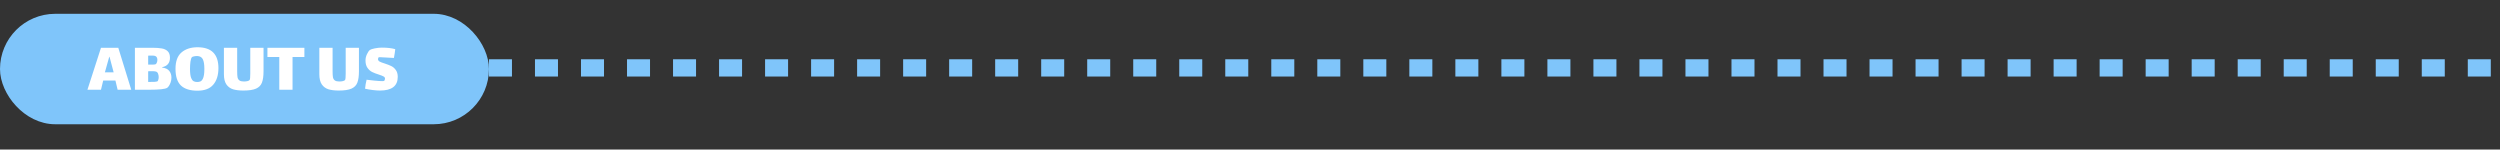 <?xml version="1.0" encoding="UTF-8"?> <svg xmlns="http://www.w3.org/2000/svg" width="2173" height="130" viewBox="0 0 2173 130" fill="none"><rect x="0" y="0" width="2173" height="130" fill="#333333" stroke="none"/><rect x="4" y="16" width="417" height="88" rx="44" fill="#7FC5FA" stroke="#7FC5FA" stroke-width="8"></rect><path d="M100.32 70H89.696L87.776 78H76L87.776 41.52H102.816L114.08 78H102.24L100.32 70ZM94.944 49.392L91.168 62.896H98.784L95.2 49.392H94.944ZM140.943 58.736C143.844 59.077 145.913 60.059 147.151 61.68C148.388 63.259 149.007 65.179 149.007 67.44C149.007 68.848 148.793 70.192 148.367 71.472C147.94 72.709 147.428 73.776 146.831 74.672C146.233 75.525 145.721 76.08 145.295 76.336C143.588 77.445 138.383 78 129.679 78H117.263V41.52H132.303C135.716 41.52 138.468 41.712 140.559 42.096C142.692 42.437 144.42 43.248 145.743 44.528C147.065 45.765 147.727 47.664 147.727 50.224C147.727 52.443 147.172 54.235 146.062 55.6C144.996 56.965 143.289 57.904 140.943 58.416V58.736ZM135.823 49.264C135.396 48.837 134.884 48.581 134.287 48.496C133.732 48.368 132.836 48.304 131.599 48.304C130.361 48.304 129.423 48.325 128.783 48.368V56.176H129.423C129.636 56.176 130.532 56.176 132.111 56.176C133.689 56.176 134.735 56.069 135.247 55.856C135.631 55.685 135.972 55.237 136.271 54.512C136.612 53.787 136.783 52.997 136.783 52.144C136.783 50.864 136.463 49.904 135.823 49.264ZM136.911 70.64C137.209 70.384 137.444 69.915 137.615 69.232C137.828 68.507 137.935 67.781 137.935 67.056C137.935 66.16 137.807 65.328 137.551 64.56C137.337 63.749 137.039 63.173 136.655 62.832C136.271 62.448 135.716 62.192 134.991 62.064C134.308 61.936 133.135 61.872 131.471 61.872C130.404 61.872 129.508 61.893 128.783 61.936V71.216C130.788 71.259 132.58 71.237 134.159 71.152C135.737 71.024 136.655 70.853 136.911 70.64ZM171.617 78.832C165.26 78.832 160.481 77.339 157.281 74.352C154.124 71.323 152.545 66.48 152.545 59.824C152.545 53.296 154.294 48.539 157.793 45.552C161.292 42.565 165.921 41.072 171.681 41.072C183.798 41.072 189.857 47.109 189.857 59.184C189.857 65.285 188.364 70.085 185.377 73.584C182.433 77.083 177.846 78.832 171.617 78.832ZM171.361 71.28C172.556 71.28 173.558 71.088 174.369 70.704C175.18 70.277 175.82 69.552 176.289 68.528C177.185 66.779 177.633 63.92 177.633 59.952C177.633 56.069 177.185 53.253 176.289 51.504C175.393 49.712 173.75 48.773 171.361 48.688C170.465 48.688 169.526 48.795 168.545 49.008C167.606 49.179 167.009 49.435 166.753 49.776C166.241 50.373 165.836 51.653 165.537 53.616C165.281 55.536 165.153 57.648 165.153 59.952C165.153 63.536 165.494 66.16 166.177 67.824C166.646 69.061 167.308 69.957 168.161 70.512C169.014 71.024 170.081 71.28 171.361 71.28ZM229.062 41.52V61.936C229.062 66.16 228.593 69.467 227.654 71.856C226.758 74.203 225.051 75.931 222.534 77.04C220.017 78.149 216.347 78.704 211.526 78.704C207.985 78.704 204.998 78.341 202.566 77.616C200.134 76.848 198.193 75.419 196.742 73.328C195.334 71.237 194.63 68.293 194.63 64.496V41.52H206.15V62.064C206.15 64.325 206.257 66.053 206.47 67.248C206.726 68.4 207.281 69.296 208.134 69.936C208.987 70.533 210.289 70.832 212.038 70.832C213.105 70.832 214.107 70.725 215.046 70.512C215.985 70.299 216.625 69.979 216.966 69.552C217.35 69.04 217.542 67.184 217.542 63.984V41.52H229.062ZM254.274 78H242.754V49.52H232.45V41.52H264.578V49.52H254.274V78ZM312 41.52V61.936C312 66.16 311.53 69.467 310.592 71.856C309.696 74.203 307.989 75.931 305.472 77.04C302.954 78.149 299.285 78.704 294.464 78.704C290.922 78.704 287.936 78.341 285.504 77.616C283.072 76.848 281.13 75.419 279.68 73.328C278.272 71.237 277.568 68.293 277.568 64.496V41.52H289.088V62.064C289.088 64.325 289.194 66.053 289.408 67.248C289.664 68.4 290.218 69.296 291.072 69.936C291.925 70.533 293.226 70.832 294.976 70.832C296.042 70.832 297.045 70.725 297.984 70.512C298.922 70.299 299.562 69.979 299.904 69.552C300.288 69.04 300.48 67.184 300.48 63.984V41.52H312ZM328.571 51.376C328.571 52.272 329.019 52.976 329.915 53.488C330.854 54 332.304 54.555 334.267 55.152C336.614 55.92 338.534 56.667 340.027 57.392C341.563 58.117 342.886 59.248 343.995 60.784C345.147 62.32 345.723 64.325 345.723 66.8C345.723 74.736 340.56 78.704 330.235 78.704C328.528 78.704 326.438 78.555 323.963 78.256C321.531 77.957 319.312 77.573 317.307 77.104C317.392 76.208 317.563 74.907 317.819 73.2C318.118 71.451 318.395 70.149 318.651 69.296C320.144 69.509 322.384 69.765 325.371 70.064C328.4 70.363 330.683 70.512 332.219 70.512C333.115 70.512 333.648 70.448 333.819 70.32C334.075 70.149 334.267 69.872 334.395 69.488C334.566 69.061 334.651 68.699 334.651 68.4C334.651 67.547 334.246 66.907 333.435 66.48C332.624 66.011 331.238 65.456 329.275 64.816C326.928 64.091 324.987 63.344 323.451 62.576C321.915 61.808 320.571 60.613 319.419 58.992C318.267 57.371 317.691 55.237 317.691 52.592C317.691 50.715 318.118 48.88 318.971 47.088C319.824 45.253 320.699 44.016 321.595 43.376C322.278 42.907 323.686 42.459 325.819 42.032C327.952 41.605 329.958 41.392 331.835 41.392C336.614 41.392 340.518 41.84 343.547 42.736C343.504 43.589 343.355 44.763 343.099 46.256C342.886 47.749 342.651 49.115 342.395 50.352L340.923 50.288C335.376 49.904 331.835 49.712 330.299 49.712C329.659 49.712 329.296 49.733 329.211 49.776C329.04 49.861 328.891 50.053 328.763 50.352C328.635 50.651 328.571 50.992 328.571 51.376Z" fill="white"></path><path d="M425 59C1031.08 59 1356.19 59 2173 59" stroke="#7FC5FA" stroke-width="15" stroke-dasharray="20 20"></path></svg> 
